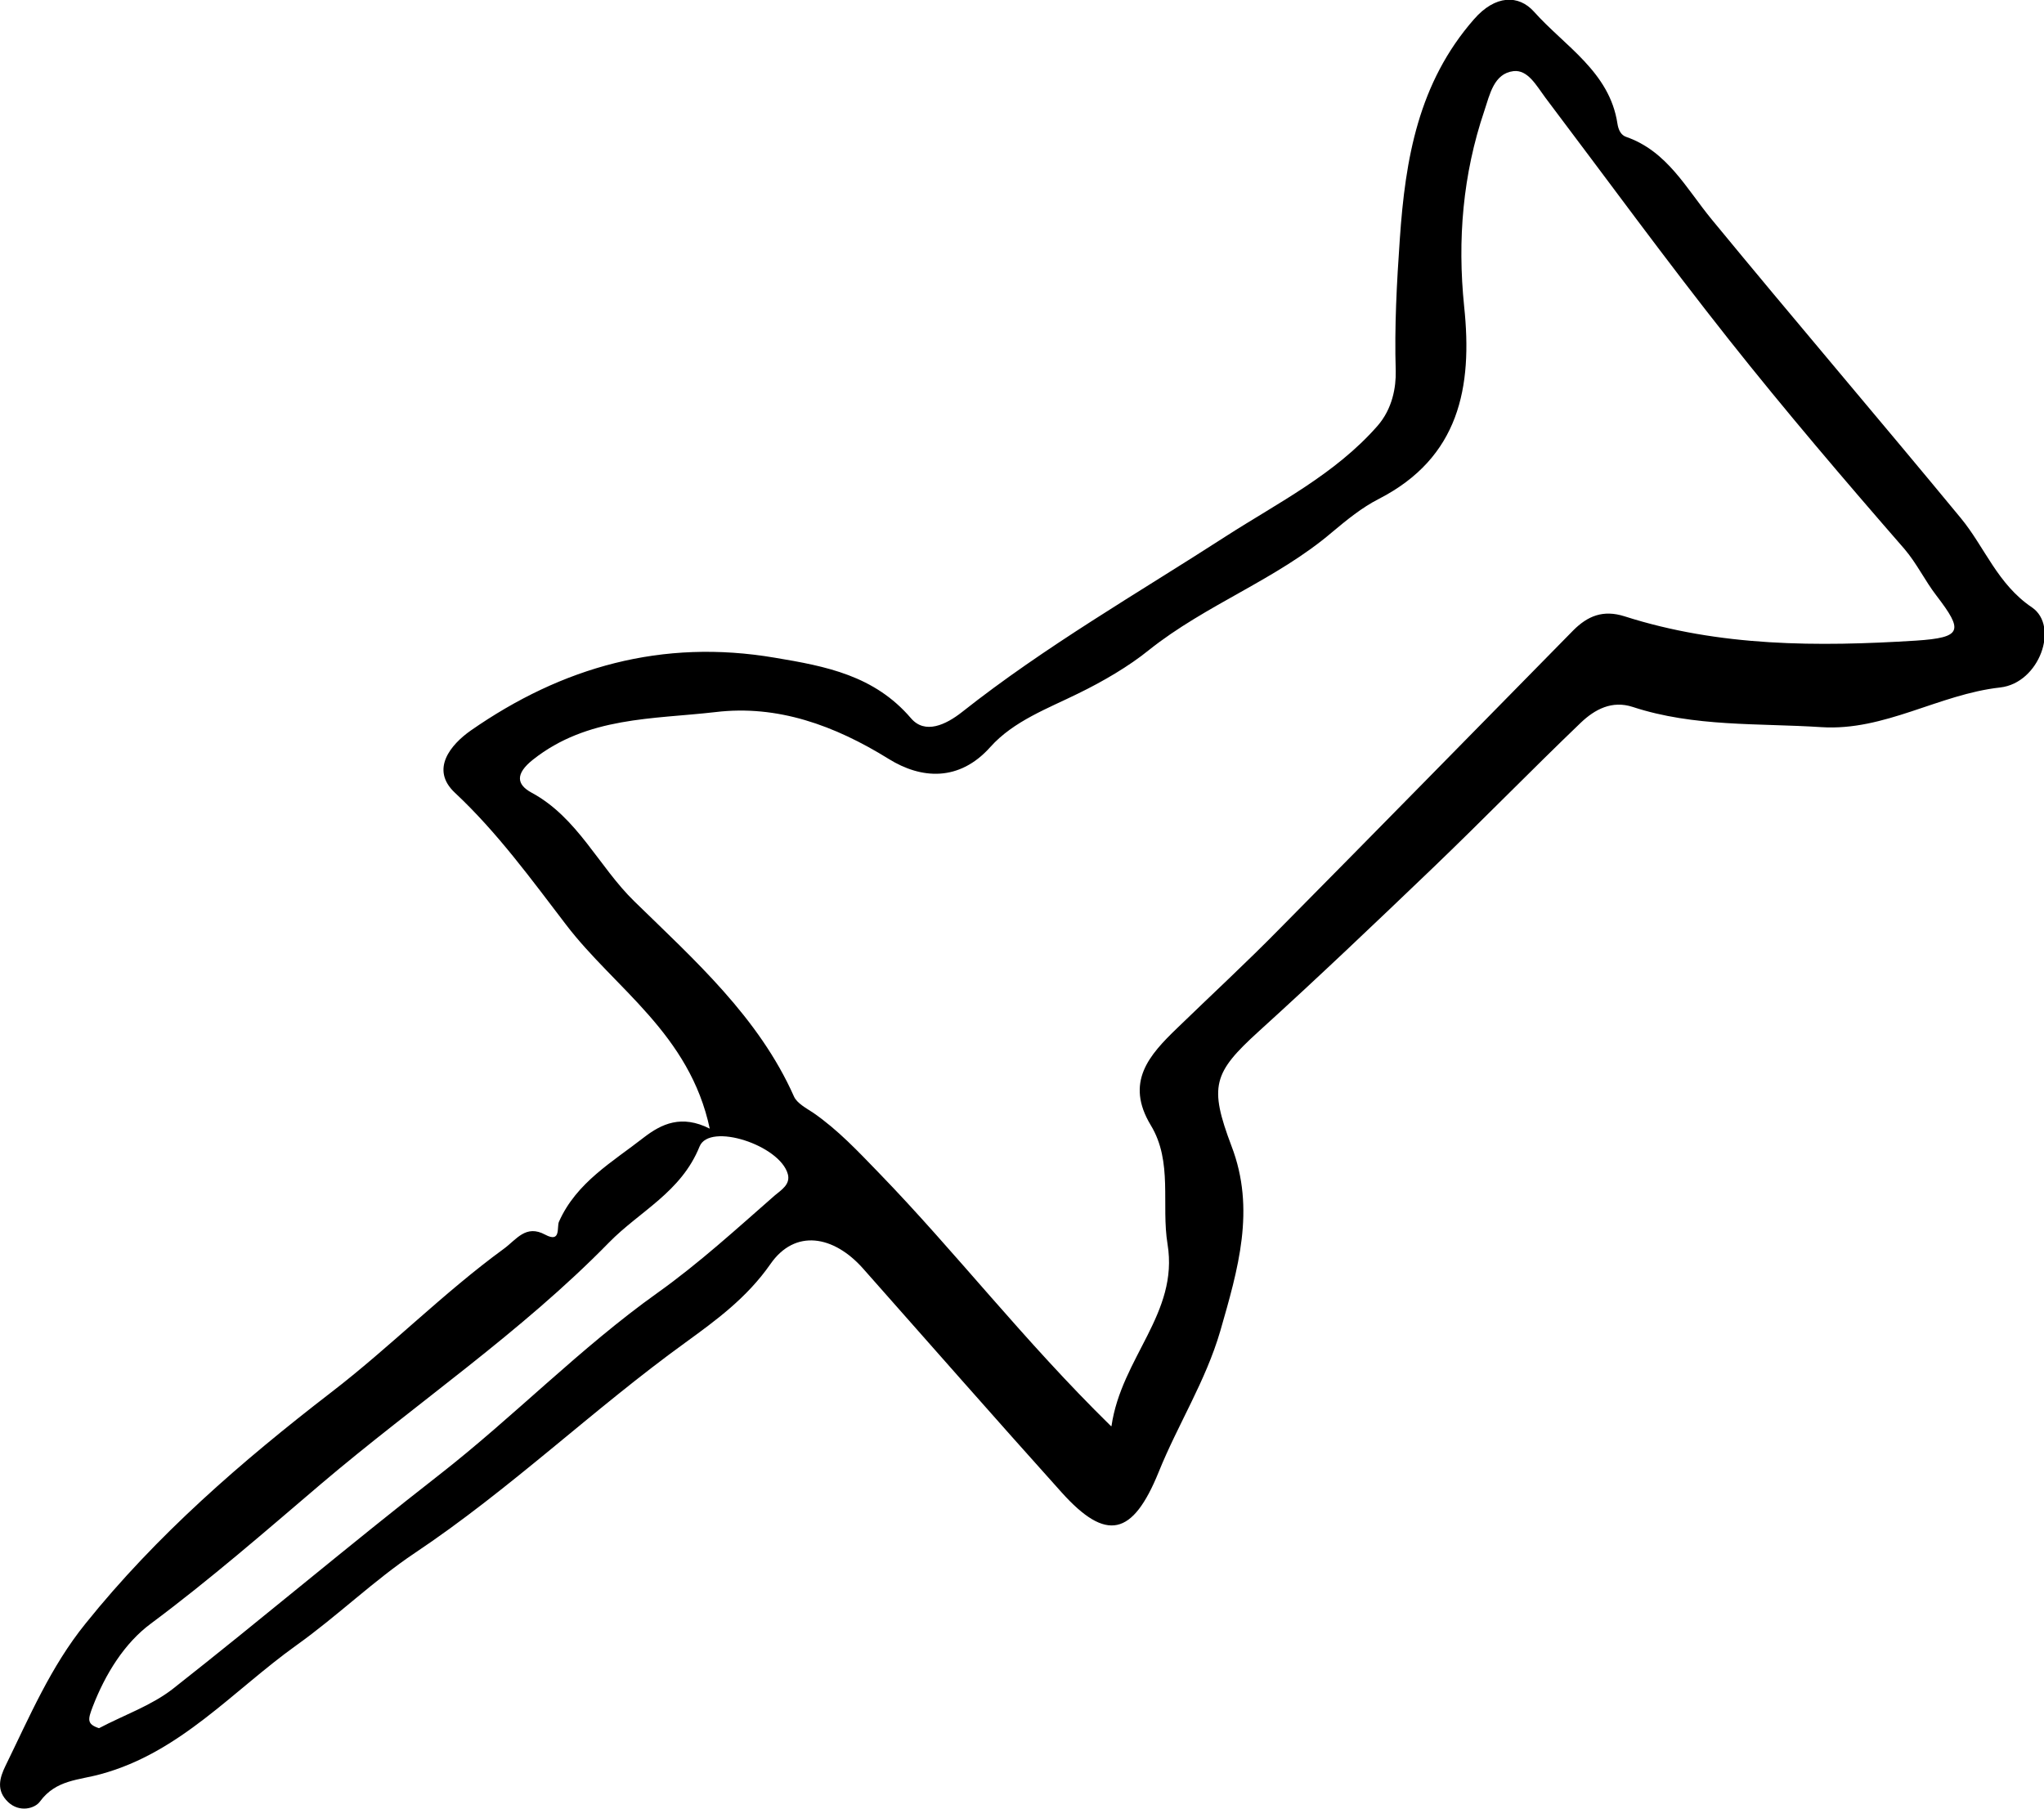 <svg viewBox="0 0 59.75 52.88" xmlns="http://www.w3.org/2000/svg" data-name="Calque 2" id="Calque_2">
  <g data-name="Calque 1" id="Calque_1-2">
    <path d="M20.75,33.01c-.59-2.79-2.78-4.11-4.2-5.97-1.01-1.32-2.01-2.7-3.25-3.86-.74-.69-.11-1.42.46-1.82,2.67-1.86,5.6-2.69,8.89-2.13,1.5.25,2.91.52,3.98,1.77.41.48,1.02.19,1.49-.18,2.44-1.93,5.13-3.47,7.73-5.15,1.51-.97,3.17-1.8,4.41-3.21.45-.51.55-1.15.54-1.61-.04-1.3.03-2.58.12-3.87.16-2.33.54-4.56,2.17-6.42.62-.71,1.3-.72,1.75-.22.9,1.01,2.21,1.76,2.44,3.27.03.2.11.34.25.39,1.21.42,1.76,1.51,2.51,2.42,2.41,2.93,4.87,5.81,7.28,8.73.7.85,1.07,1.93,2.08,2.61.8.55.22,2.21-.93,2.34-1.8.2-3.38,1.28-5.23,1.16-1.84-.12-3.71,0-5.51-.59-.61-.2-1.11.07-1.52.46-1.46,1.4-2.87,2.85-4.33,4.25-1.68,1.61-3.37,3.22-5.09,4.78-1.33,1.21-1.45,1.6-.79,3.35.71,1.85.19,3.6-.33,5.41-.43,1.47-1.24,2.73-1.8,4.12-.76,1.87-1.53,2.05-2.84.59-1.95-2.17-3.87-4.36-5.8-6.54-.86-.97-1.99-1.17-2.71-.13-.69.99-1.6,1.65-2.48,2.29-2.71,1.96-5.12,4.29-7.92,6.16-1.18.79-2.26,1.84-3.45,2.69-1.86,1.33-3.4,3.14-5.72,3.77-.64.18-1.31.16-1.78.8-.15.21-.6.33-.93.02-.36-.34-.25-.71-.08-1.06.7-1.43,1.32-2.9,2.34-4.16,2.08-2.59,4.56-4.74,7.18-6.76,1.73-1.33,3.27-2.9,5.05-4.2.37-.27.64-.72,1.21-.41.47.25.33-.23.4-.38.51-1.15,1.57-1.75,2.49-2.47.51-.39,1.09-.67,1.92-.25ZM32.49,41.7c.29-2.01,1.97-3.3,1.64-5.32-.19-1.16.16-2.41-.49-3.48-.76-1.26-.05-2.05.77-2.84,1-.97,2.03-1.92,3.01-2.92,2.86-2.89,5.71-5.8,8.57-8.71.42-.42.87-.61,1.5-.41,2.78.89,5.65.89,8.52.71,1.36-.09,1.38-.29.6-1.31-.34-.44-.58-.95-.94-1.37-1.75-2.01-3.49-4.05-5.13-6.12-1.83-2.31-3.58-4.71-5.37-7.08-.26-.35-.51-.82-.93-.77-.57.07-.69.68-.85,1.16-.63,1.86-.79,3.77-.59,5.72.25,2.36-.14,4.42-2.5,5.63-.49.25-.93.61-1.36.97-1.63,1.39-3.68,2.11-5.36,3.45-.58.47-1.33.91-2.07,1.27-.87.43-1.88.8-2.56,1.56-.91,1.02-2.02.94-2.97.35-1.58-.98-3.25-1.59-5.07-1.37-1.82.21-3.74.13-5.33,1.39-.53.42-.47.73-.05.96,1.36.73,1.97,2.17,3.02,3.19,1.74,1.7,3.63,3.38,4.66,5.7.09.2.36.34.57.48.72.5,1.3,1.12,1.91,1.75,2.25,2.32,4.22,4.89,6.78,7.4ZM2.89,50.53c.74-.39,1.53-.66,2.16-1.15,2.62-2.06,5.16-4.21,7.79-6.26,2.18-1.7,4.12-3.71,6.38-5.32,1.22-.87,2.31-1.87,3.43-2.85.19-.16.46-.32.38-.62-.23-.85-2.29-1.52-2.58-.81-.54,1.34-1.75,1.89-2.65,2.81-2.57,2.63-5.63,4.69-8.42,7.06-1.62,1.38-3.25,2.8-4.97,4.08-.77.57-1.33,1.47-1.7,2.43-.14.37-.18.51.19.63Z"></path>
  </g>
</svg>